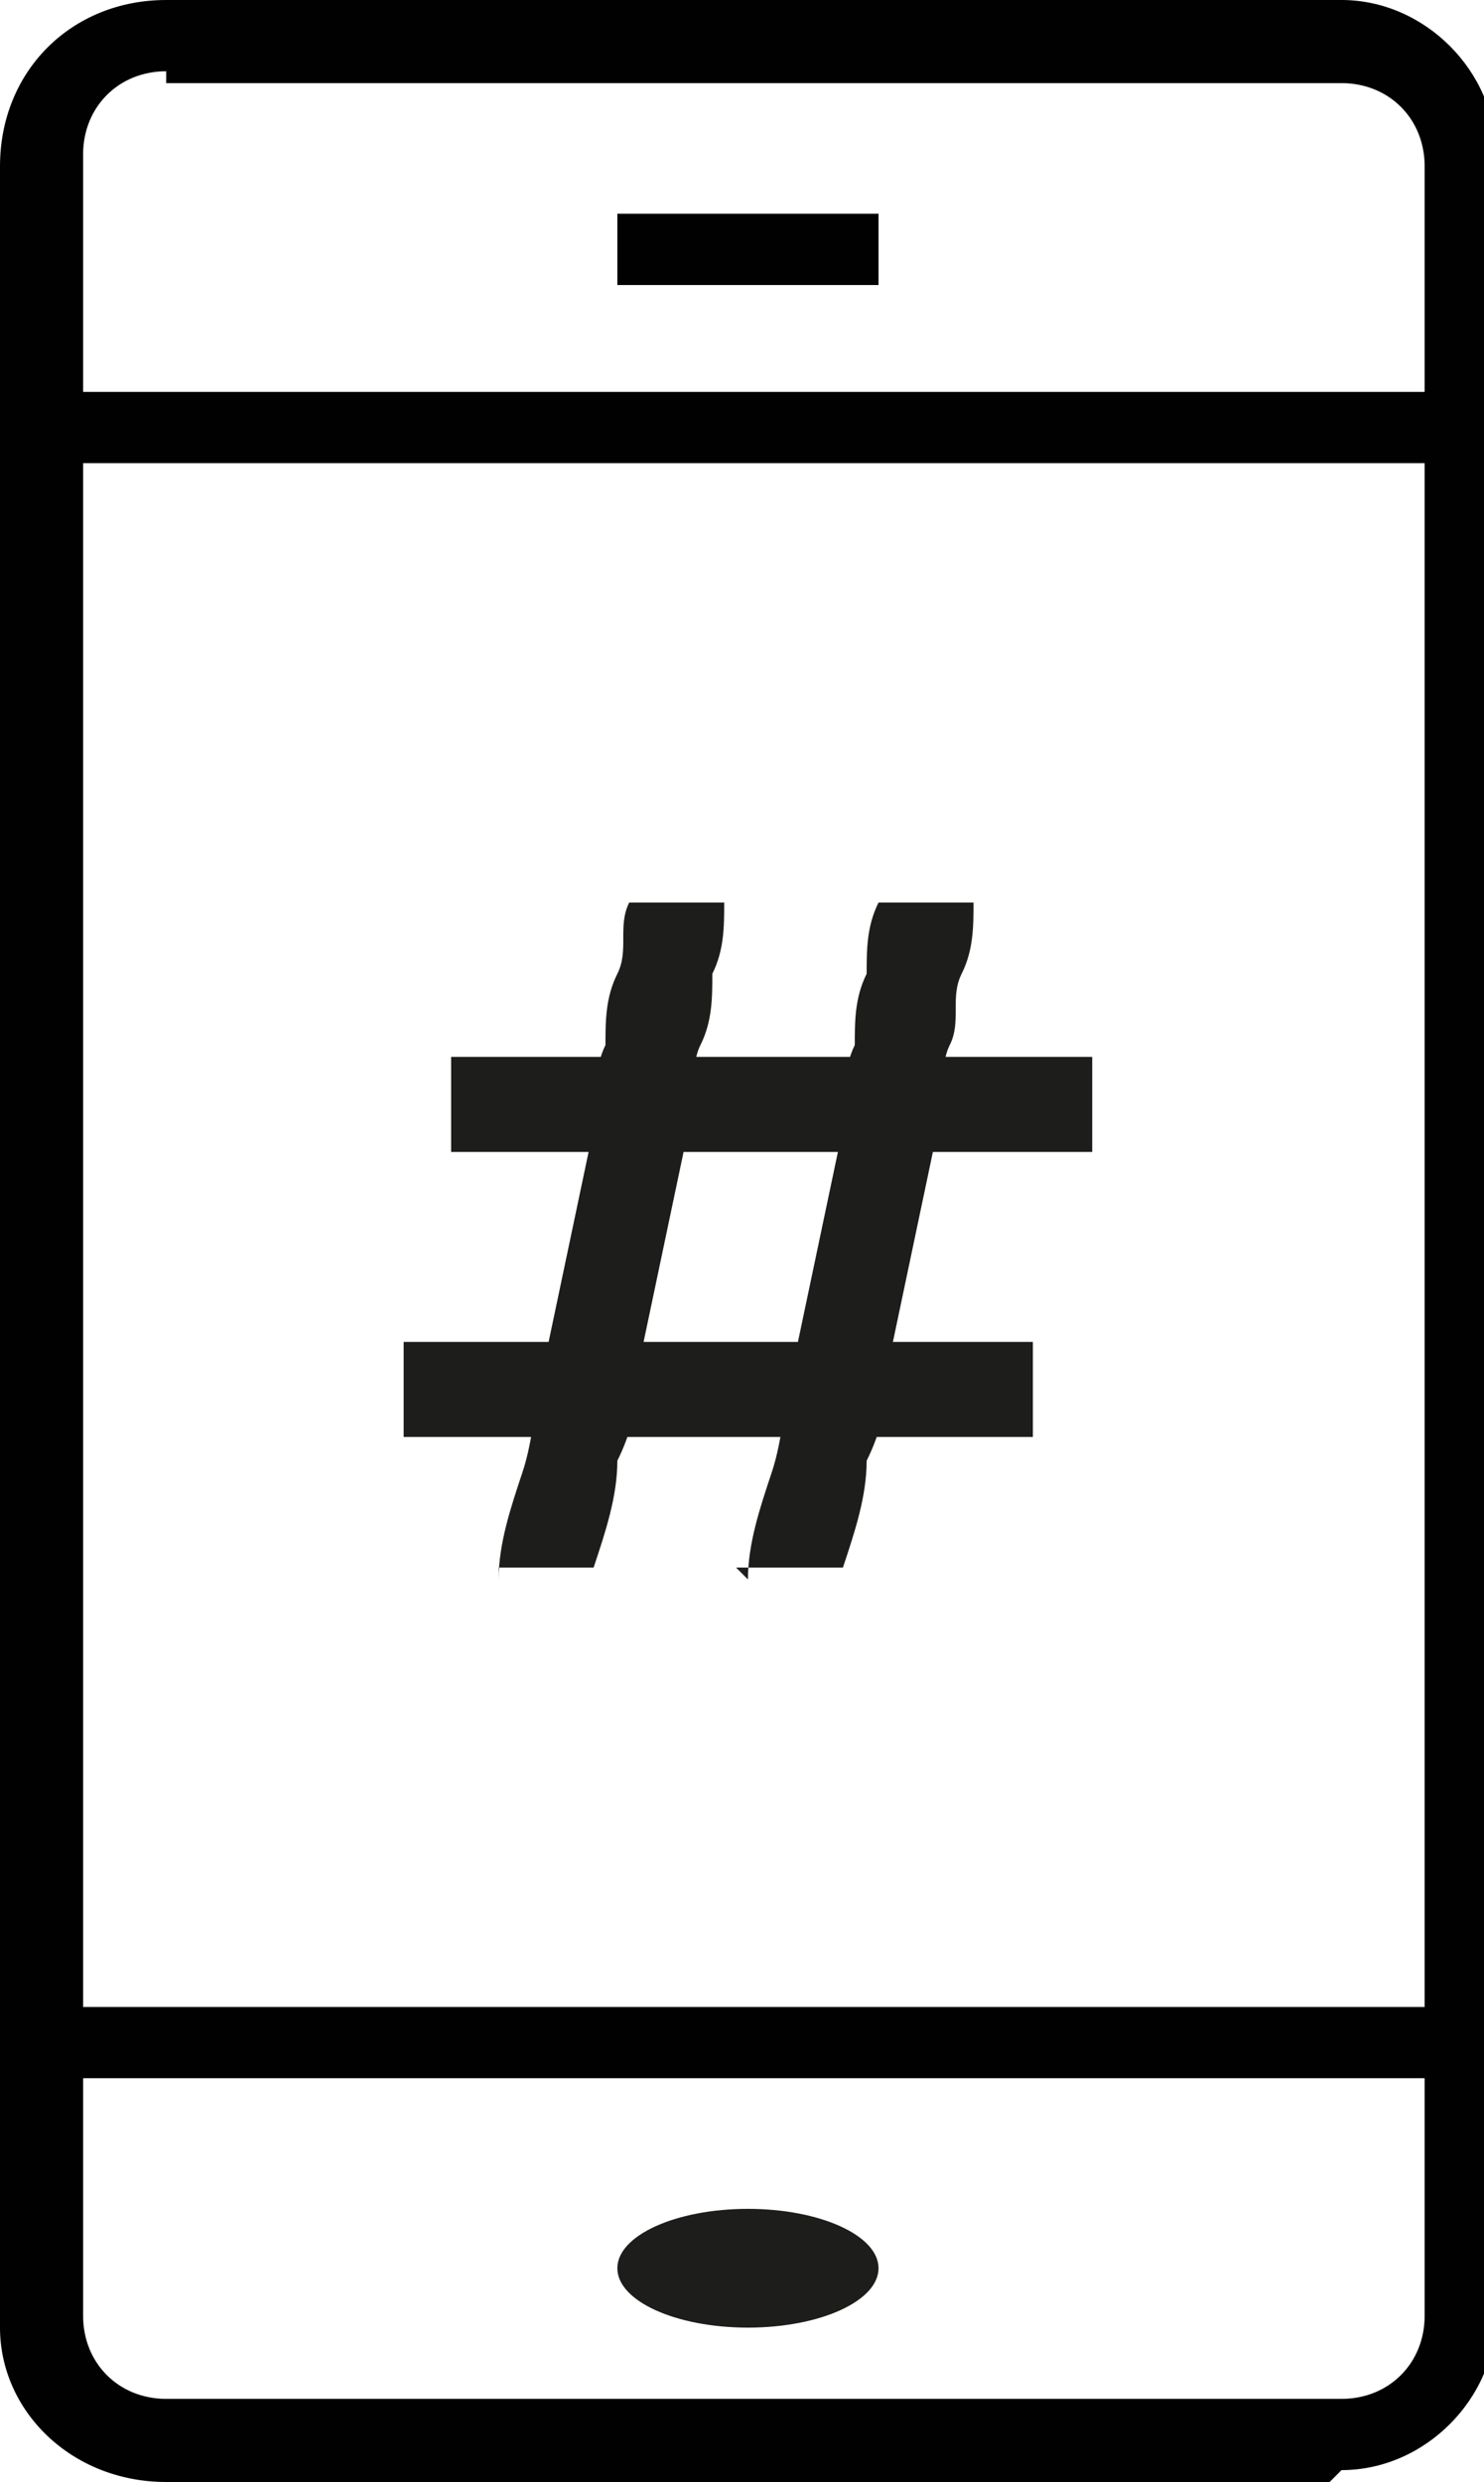 <svg xmlns="http://www.w3.org/2000/svg" id="Capa_2" data-name="Capa 2" viewBox="0 0 12.5 20.9"><defs><style>      .cls-1 {        fill: #010101;      }      .cls-1, .cls-2 {        stroke-width: 0px;      }      .cls-2 {        fill: #1d1d1b;      }    </style></defs><g id="Capa_3" data-name="Capa 3"><g><path class="cls-1" d="M11.2,20.9H1.4C.6,20.9,0,20.3,0,19.6V1.4C0,.6.6,0,1.4,0h9.9c.7,0,1.3.6,1.3,1.3v18.2c0,.7-.6,1.3-1.3,1.3ZM1.4.6c-.4,0-.7.3-.7.7v18.2c0,.4.3.7.7.7h9.9c.4,0,.7-.3.7-.7V1.4c0-.4-.3-.7-.7-.7H1.4Z"></path><rect class="cls-1" x=".3" y="3.3" width="11.9" height=".6"></rect><rect class="cls-1" x=".3" y="16.9" width="11.9" height=".6"></rect><ellipse class="cls-2" cx="6.3" cy="19.1" rx="1.1" ry=".5"></ellipse><path class="cls-2" d="M3.4,12.1v-.8h5.3v.8H3.4ZM3.8,9.7v-.8h5.4v.8H3.8ZM4.2,13.3c0-.3.1-.6.2-.9s.1-.6.2-1l.4-1.9c0-.2,0-.5.1-.7,0-.2,0-.4.1-.6s0-.4.1-.6h.8c0,.2,0,.4-.1.6,0,.2,0,.4-.1.6s0,.4-.1.7l-.4,1.9c0,.4-.1.7-.2.9,0,.3-.1.6-.2.9h-.8,0ZM6.3,13.3c0-.3.1-.6.2-.9s.1-.6.2-1l.4-1.9c0-.2,0-.5.1-.7,0-.2,0-.4.1-.6,0-.2,0-.4.1-.6h.8c0,.2,0,.4-.1.6s0,.4-.1.6,0,.4-.1.7l-.4,1.9c0,.4-.1.7-.2.9,0,.3-.1.6-.2.9h-.9Z"></path><rect class="cls-1" x="5.2" y="1.8" width="2.2" height=".6"></rect></g></g></svg>